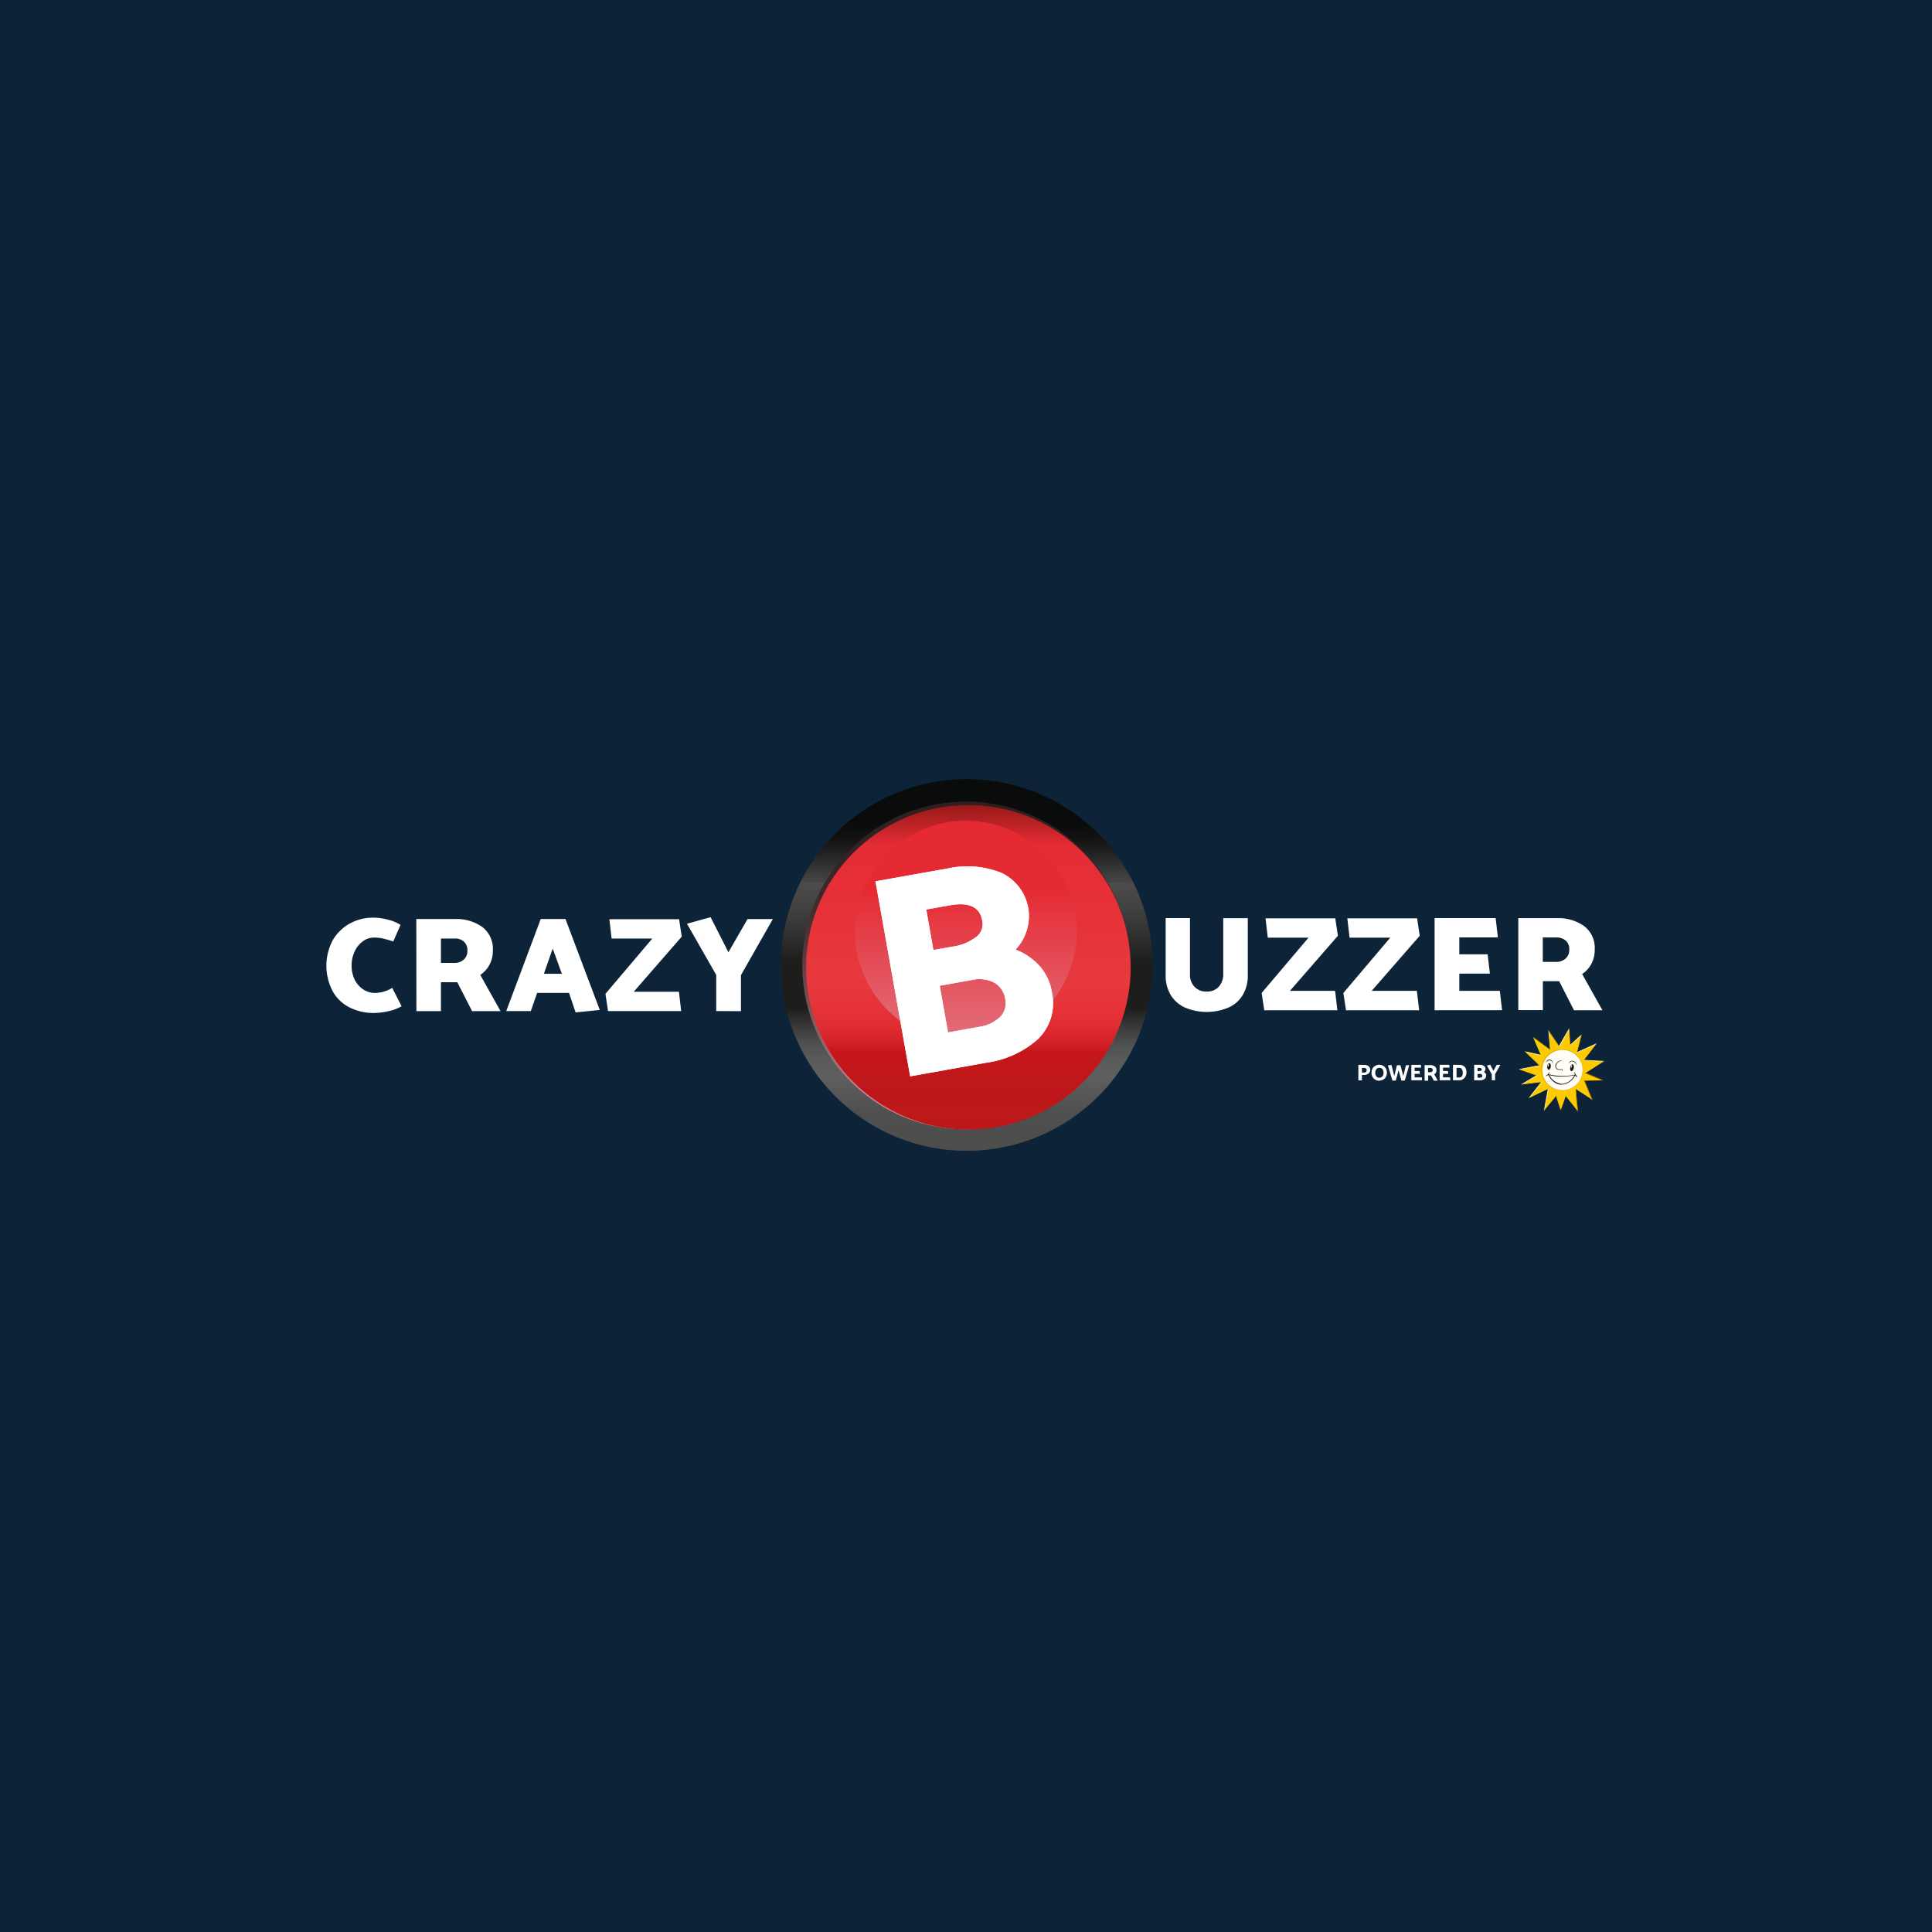 <svg xmlns="http://www.w3.org/2000/svg" xmlns:xlink="http://www.w3.org/1999/xlink" width="125" height="125" viewBox="0 0 125 125">
  <rect x="0" y="0" width="125" height="125" fill="#808080" stroke="none"/>
  <defs>
    <clipPath id="clip-path">
      <rect id="Rechteck_2" data-name="Rechteck 2" width="125" height="69"/>
    </clipPath>
    <linearGradient id="linear-gradient" x1="0.5" y1="1.009" x2="0.5" y2="0.009" gradientUnits="objectBoundingBox">
      <stop offset="0" stop-color="#4d4d4c"/>
      <stop offset="0.11" stop-color="#4f4f4f"/>
      <stop offset="0.17" stop-color="#575857"/>
      <stop offset="0.21" stop-color="#5e5f5f"/>
      <stop offset="0.25" stop-color="#5a5b5b"/>
      <stop offset="0.3" stop-color="#4e4f4f"/>
      <stop offset="0.34" stop-color="#3a3b3a"/>
      <stop offset="0.39" stop-color="#1f201e"/>
      <stop offset="0.39" stop-color="#1d1e1c"/>
      <stop offset="0.52" stop-color="#1d1e1c"/>
      <stop offset="0.55" stop-color="#262625"/>
      <stop offset="0.66" stop-color="#424141"/>
      <stop offset="0.73" stop-color="#4d4b4b"/>
      <stop offset="0.73" stop-color="#484747"/>
      <stop offset="0.8" stop-color="#262626"/>
      <stop offset="0.85" stop-color="#121212"/>
      <stop offset="0.89" stop-color="#0a0b0b"/>
    </linearGradient>
    <linearGradient id="linear-gradient-2" x1="0.5" y1="0.008" x2="0.5" y2="1.008" gradientUnits="objectBoundingBox">
      <stop offset="0" stop-color="#301f21"/>
      <stop offset="0.14" stop-color="#342224"/>
      <stop offset="0.29" stop-color="#40292c"/>
      <stop offset="0.43" stop-color="#54363a"/>
      <stop offset="0.57" stop-color="#70484e"/>
      <stop offset="0.72" stop-color="#945f67"/>
      <stop offset="0.86" stop-color="#bf7a85"/>
      <stop offset="1" stop-color="#f29ba9"/>
    </linearGradient>
    <linearGradient id="linear-gradient-3" x1="0.5" y1="-0.005" x2="0.5" y2="0.995" gradientUnits="objectBoundingBox">
      <stop offset="0" stop-color="#941916"/>
      <stop offset="0.13" stop-color="#e52c35"/>
      <stop offset="0.26" stop-color="#e62f38"/>
      <stop offset="0.41" stop-color="#e63438"/>
      <stop offset="0.54" stop-color="#e6393d"/>
      <stop offset="0.63" stop-color="#e63337"/>
      <stop offset="0.68" stop-color="#e12e33"/>
      <stop offset="0.74" stop-color="#d12026"/>
      <stop offset="0.77" stop-color="#c5161c"/>
      <stop offset="0.85" stop-color="#bf171b"/>
      <stop offset="1" stop-color="#bc181a"/>
    </linearGradient>
    <linearGradient id="linear-gradient-4" x1="0.5" y1="0.316" x2="0.5" y2="1.316" gradientUnits="objectBoundingBox">
      <stop offset="0" stop-color="#e52a33"/>
      <stop offset="0.68" stop-color="#e17480"/>
    </linearGradient>
    <radialGradient id="radial-gradient" cx="0.395" cy="0.279" r="0.471" gradientTransform="matrix(0.975, 0, 0, -1, -0.539, 15.587)" gradientUnits="objectBoundingBox">
      <stop offset="0" stop-color="#ffe500"/>
      <stop offset="0.14" stop-color="#ffdf00"/>
      <stop offset="0.61" stop-color="#ffd000"/>
      <stop offset="1" stop-color="#ffcb00"/>
    </radialGradient>
    <radialGradient id="radial-gradient-2" cx="0.37" cy="0.325" r="0.571" gradientTransform="matrix(1, 0, 0, -1, -0.003, 29.573)" gradientUnits="objectBoundingBox">
      <stop offset="0.21" stop-color="#fff6d8"/>
      <stop offset="0.36" stop-color="#fff5d4"/>
      <stop offset="0.52" stop-color="#fff4c7"/>
      <stop offset="0.68" stop-color="#fff0b2"/>
      <stop offset="0.84" stop-color="#ffec94"/>
      <stop offset="1" stop-color="#ffe771"/>
    </radialGradient>
    <radialGradient id="radial-gradient-3" cx="0.518" cy="0.569" r="0.518" gradientTransform="matrix(1, 0, 0, -1, -0.003, 29.352)" gradientUnits="objectBoundingBox">
      <stop offset="0" stop-color="#cba100" stop-opacity="0"/>
      <stop offset="0.96" stop-color="#cba100" stop-opacity="0"/>
      <stop offset="1" stop-color="#cba100"/>
    </radialGradient>
    <radialGradient id="radial-gradient-4" cx="0.611" cy="0.45" r="0.522" gradientTransform="matrix(-0.746, -0.666, -0.703, 0.788, -72.86, -28.649)" gradientUnits="objectBoundingBox">
      <stop offset="0" stop-color="#fff" stop-opacity="0"/>
      <stop offset="0.95" stop-color="#ffec8c" stop-opacity="0"/>
      <stop offset="0.96" stop-color="#fff0a2" stop-opacity="0.09"/>
      <stop offset="0.97" stop-color="#fff4c1" stop-opacity="0.251"/>
      <stop offset="0.97" stop-color="#fff8d8" stop-opacity="0.412"/>
      <stop offset="0.98" stop-color="#fffbe9" stop-opacity="0.58"/>
      <stop offset="0.99" stop-color="#fffcf3" stop-opacity="0.761"/>
      <stop offset="1" stop-color="#fffdf6"/>
    </radialGradient>
    <radialGradient id="radial-gradient-5" cx="0.5" cy="0.508" r="0.269" gradientTransform="matrix(0.748, 0.641, 0.641, -0.787, -10.539, 28.099)" gradientUnits="objectBoundingBox">
      <stop offset="0.81" stop-color="#cba100"/>
      <stop offset="0.92" stop-color="#cba100"/>
      <stop offset="0.96" stop-color="#cba100" stop-opacity="0"/>
    </radialGradient>
    <radialGradient id="radial-gradient-6" cx="0.537" cy="0.491" r="0.263" gradientTransform="matrix(0.8, 0.571, 0.556, -0.819, -8.696, 26.723)" gradientUnits="objectBoundingBox">
      <stop offset="0.58" stop-color="#ffec8c" stop-opacity="0"/>
      <stop offset="0.96" stop-color="#ffeea3"/>
      <stop offset="0.97" stop-color="#ffee9f" stop-opacity="0.58"/>
      <stop offset="0.99" stop-color="#ffed92" stop-opacity="0.161"/>
      <stop offset="0.99" stop-color="#ffec8c" stop-opacity="0"/>
    </radialGradient>
    <linearGradient id="linear-gradient-5" x1="0.504" y1="-38.013" x2="0.495" y2="-38.183" gradientUnits="objectBoundingBox">
      <stop offset="0.07" stop-color="#ffeea3"/>
      <stop offset="0.19" stop-color="#ffed9e"/>
      <stop offset="0.34" stop-color="#ffeb8e"/>
      <stop offset="0.5" stop-color="#ffe775"/>
      <stop offset="0.68" stop-color="#ffe251"/>
      <stop offset="0.86" stop-color="#ffdc24"/>
      <stop offset="0.99" stop-color="gold"/>
    </linearGradient>
    <linearGradient id="linear-gradient-6" x1="0.7" y1="-7.403" x2="0.25" y2="-7.406" gradientUnits="objectBoundingBox">
      <stop offset="0.08" stop-color="#cba100"/>
      <stop offset="0.43" stop-color="#dcaf00"/>
      <stop offset="0.98" stop-color="#ffcb00"/>
    </linearGradient>
    <linearGradient id="linear-gradient-7" x1="0.528" y1="-7.836" x2="0.471" y2="-7.86" gradientUnits="objectBoundingBox">
      <stop offset="0.08" stop-color="#cba100"/>
      <stop offset="0.43" stop-color="#dcb200"/>
      <stop offset="0.98" stop-color="#ffd400"/>
    </linearGradient>
    <linearGradient id="linear-gradient-8" x1="0.477" y1="-12.119" x2="0.523" y2="-12.171" gradientUnits="objectBoundingBox">
      <stop offset="0.07" stop-color="#fff4c5"/>
      <stop offset="0.18" stop-color="#fff3c0"/>
      <stop offset="0.31" stop-color="#fff0b0"/>
      <stop offset="0.46" stop-color="#ffea97"/>
      <stop offset="0.62" stop-color="#ffe373"/>
      <stop offset="0.79" stop-color="#ffd945"/>
      <stop offset="0.96" stop-color="#ffce0e"/>
      <stop offset="1" stop-color="#ffcb00"/>
    </linearGradient>
    <linearGradient id="linear-gradient-9" x1="0.46" y1="-8.008" x2="0.544" y2="-7.991" gradientUnits="objectBoundingBox">
      <stop offset="0.07" stop-color="#fff4c5"/>
      <stop offset="0.18" stop-color="#fff3c0"/>
      <stop offset="0.31" stop-color="#fff1b0"/>
      <stop offset="0.46" stop-color="#ffee97"/>
      <stop offset="0.62" stop-color="#ffe973"/>
      <stop offset="0.79" stop-color="#ffe245"/>
      <stop offset="0.96" stop-color="#ffdb0e"/>
      <stop offset="1" stop-color="#ffd900"/>
    </linearGradient>
    <linearGradient id="linear-gradient-10" x1="0.515" y1="-10.608" x2="0.487" y2="-10.658" gradientUnits="objectBoundingBox">
      <stop offset="0.08" stop-color="#cba100"/>
      <stop offset="0.41" stop-color="#dbb200"/>
      <stop offset="0.98" stop-color="#ffd900"/>
    </linearGradient>
    <linearGradient id="linear-gradient-11" x1="0.354" y1="-6.592" x2="0.685" y2="-6.588" gradientUnits="objectBoundingBox">
      <stop offset="0.07" stop-color="#fff4c5"/>
      <stop offset="0.18" stop-color="#fff3c0"/>
      <stop offset="0.31" stop-color="#fff1b0"/>
      <stop offset="0.46" stop-color="#ffec97"/>
      <stop offset="0.62" stop-color="#ffe773"/>
      <stop offset="0.79" stop-color="#ffdf45"/>
      <stop offset="0.96" stop-color="#ffd60e"/>
      <stop offset="1" stop-color="#ffd400"/>
    </linearGradient>
    <linearGradient id="linear-gradient-12" x1="0.472" y1="-6.92" x2="0.543" y2="-6.941" xlink:href="#linear-gradient-11"/>
    <linearGradient id="linear-gradient-13" x1="0.512" y1="-16.25" x2="0.489" y2="-16.189" xlink:href="#linear-gradient-6"/>
    <linearGradient id="linear-gradient-14" x1="0.555" y1="-7.724" x2="0.417" y2="-7.714" xlink:href="#linear-gradient-6"/>
    <linearGradient id="linear-gradient-15" x1="0.501" y1="-110.721" x2="0.499" y2="-111.221" gradientUnits="objectBoundingBox">
      <stop offset="0.07" stop-color="#ffeea3"/>
      <stop offset="0.19" stop-color="#ffed9e"/>
      <stop offset="0.34" stop-color="#ffea8e"/>
      <stop offset="0.5" stop-color="#ffe475"/>
      <stop offset="0.68" stop-color="#ffdc51"/>
      <stop offset="0.86" stop-color="#ffd324"/>
      <stop offset="0.99" stop-color="#ffcb00"/>
    </linearGradient>
    <linearGradient id="linear-gradient-16" x1="0.5" y1="-201.581" x2="0.5" y2="-200.831" xlink:href="#linear-gradient-6"/>
    <linearGradient id="linear-gradient-17" x1="0.509" y1="-28.763" x2="0.492" y2="-28.858" gradientUnits="objectBoundingBox">
      <stop offset="0" stop-color="#b27b00"/>
      <stop offset="0.19" stop-color="#b88100"/>
      <stop offset="0.44" stop-color="#c79100"/>
      <stop offset="0.72" stop-color="#e2ac00"/>
      <stop offset="0.98" stop-color="#ffcb00"/>
    </linearGradient>
    <linearGradient id="linear-gradient-18" x1="0.528" y1="-9.387" x2="0.477" y2="-9.354" xlink:href="#linear-gradient-6"/>
    <linearGradient id="linear-gradient-19" x1="0.494" y1="-15.864" x2="0.508" y2="-15.934" xlink:href="#linear-gradient-8"/>
    <linearGradient id="linear-gradient-20" x1="0.427" y1="-11.104" x2="0.588" y2="-11.11" xlink:href="#linear-gradient-15"/>
    <linearGradient id="linear-gradient-21" x1="0.536" y1="-11.908" x2="0.46" y2="-11.923" xlink:href="#linear-gradient-17"/>
    <linearGradient id="linear-gradient-22" x1="0.527" y1="-16.194" x2="0.472" y2="-16.161" xlink:href="#linear-gradient-17"/>
    <linearGradient id="linear-gradient-23" x1="0.559" y1="-16.746" x2="0.407" y2="-16.73" xlink:href="#linear-gradient-17"/>
    <linearGradient id="linear-gradient-24" x1="0.45" y1="-16.745" x2="0.608" y2="-16.73" xlink:href="#linear-gradient-6"/>
    <linearGradient id="linear-gradient-25" x1="0.476" y1="-15.503" x2="0.528" y2="-15.473" xlink:href="#linear-gradient-6"/>
    <linearGradient id="linear-gradient-26" x1="0.49" y1="-20.398" x2="0.514" y2="-20.346" xlink:href="#linear-gradient-6"/>
    <linearGradient id="linear-gradient-27" x1="0.647" y1="-10.671" x2="0.382" y2="-10.675" xlink:href="#linear-gradient-17"/>
    <linearGradient id="linear-gradient-28" x1="0.502" y1="-68.5" x2="0.498" y2="-68.278" xlink:href="#linear-gradient-6"/>
    <linearGradient id="linear-gradient-29" x1="0.493" y1="-33.697" x2="0.506" y2="-33.579" xlink:href="#linear-gradient-6"/>
    <linearGradient id="linear-gradient-30" x1="0.497" y1="-48.263" x2="0.503" y2="-48.445" gradientUnits="objectBoundingBox">
      <stop offset="0.07" stop-color="#ffeea3"/>
      <stop offset="0.19" stop-color="#ffed9e"/>
      <stop offset="0.34" stop-color="#ffea8e"/>
      <stop offset="0.5" stop-color="#ffe675"/>
      <stop offset="0.68" stop-color="#ffe051"/>
      <stop offset="0.86" stop-color="#ffd824"/>
      <stop offset="0.99" stop-color="#ffd200"/>
    </linearGradient>
    <linearGradient id="linear-gradient-31" x1="0.51" y1="-24.067" x2="0.492" y2="-23.993" xlink:href="#linear-gradient-17"/>
    <linearGradient id="linear-gradient-32" x1="0.487" y1="-23.62" x2="0.511" y2="-23.694" xlink:href="#linear-gradient-15"/>
    <linearGradient id="linear-gradient-33" x1="0.48" y1="-13.915" x2="0.526" y2="-13.945" xlink:href="#linear-gradient-15"/>
    <linearGradient id="linear-gradient-34" x1="0.48" y1="-12.238" x2="0.514" y2="-12.199" xlink:href="#linear-gradient-7"/>
    <clipPath id="clip-Benutzerdefiniertes_Format_1">
      <rect width="125" height="125"/>
    </clipPath>
  </defs>
  <g id="Benutzerdefiniertes_Format_1" data-name="Benutzerdefiniertes Format – 1" clip-path="url(#clip-Benutzerdefiniertes_Format_1)">
    <rect width="125" height="125" fill="#0d2337"/>
    <g id="Benutzerdefiniertes_Format_1-2" data-name="Benutzerdefiniertes Format – 1" transform="translate(0 28)" clip-path="url(#clip-path)">
      <rect id="Rechteck_1" data-name="Rechteck 1" width="125" height="69" fill="#0d2337"/>
      <g id="logo" transform="translate(21.117 22.41)">
        <path id="Pfad_1" data-name="Pfad 1" d="M254.424,24.048A12.024,12.024,0,1,0,242.4,12.024a12.024,12.024,0,0,0,12.024,12.024Z" transform="translate(-212.989)" fill="url(#linear-gradient)"/>
        <path id="Pfad_2" data-name="Pfad 2" d="M264.4,33.109a10.6,10.6,0,1,0-10.6-10.6A10.6,10.6,0,0,0,264.4,33.109Z" transform="translate(-223.006 -10.456)" fill="url(#linear-gradient-2)"/>
        <path id="Pfad_3" data-name="Pfad 3" d="M266.161,34.888A10.5,10.5,0,1,0,255.8,24.393,10.5,10.5,0,0,0,266.161,34.888Z" transform="translate(-224.763 -12.212)" fill="url(#linear-gradient-3)"/>
        <path id="Pfad_4" data-name="Pfad 4" d="M289.095,36.541a7.171,7.171,0,1,0-7.195-7.17A7.171,7.171,0,0,0,289.095,36.541Z" transform="translate(-247.697 -19.506)" opacity="0.95" fill="url(#linear-gradient-4)"/>
        <path id="Pfad_5" data-name="Pfad 5" d="M299.983,59.273l-4.938.884L292.8,47.54l4.635-.825a5.93,5.93,0,0,1,3.519.279,3.11,3.11,0,0,1,1.758,2.475,3.164,3.164,0,0,1-.849,2.487A4.082,4.082,0,0,1,303.4,53a3.289,3.289,0,0,1,.8,1.662,3.244,3.244,0,0,1-.862,3.058A6.254,6.254,0,0,1,299.983,59.273ZM297.6,49.093l-1.517.267.461,2.621,1.25-.218a3.189,3.189,0,0,0,1.48-.595,1.034,1.034,0,0,0,.437-1.055C299.57,49.2,298.855,48.863,297.6,49.093Zm1.444,4.829-2.087.376.534,3.021,2.014-.364a2.416,2.416,0,0,0,1.347-.631,1.233,1.233,0,0,0,.34-1.164,1.427,1.427,0,0,0-.716-1.067,2.091,2.091,0,0,0-1.431-.171Z" transform="translate(-257.274 -40.928)" fill="#fff"/>
        <path id="Pfad_6" data-name="Pfad 6" d="M42.708,59.271l-4.938.884L35.526,47.537l4.635-.825a5.931,5.931,0,0,1,3.518.279,3.11,3.11,0,0,1,1.759,2.475,3.164,3.164,0,0,1-.849,2.487A4.082,4.082,0,0,1,46.129,53a3.289,3.289,0,0,1,.8,1.662,3.244,3.244,0,0,1-.862,3.058A6.254,6.254,0,0,1,42.708,59.271ZM40.33,49.092l-1.517.267.461,2.621,1.25-.219a3.189,3.189,0,0,0,1.48-.595,1.034,1.034,0,0,0,.437-1.055C42.3,49.2,41.58,48.861,40.33,49.092Zm1.444,4.829-2.087.374.534,3.021,2.013-.362a2.416,2.416,0,0,0,1.347-.631,1.233,1.233,0,0,0,.34-1.164,1.427,1.427,0,0,0-.716-1.067,2.091,2.091,0,0,0-1.431-.171Zm14.1-4v3.6a1.138,1.138,0,0,0,.3.849,1.042,1.042,0,0,0,.776.3,1.024,1.024,0,0,0,.776-.3,1.189,1.189,0,0,0,.3-.849v-3.6h1.589v3.676a2.427,2.427,0,0,1-.328,1.3,2.039,2.039,0,0,1-.934.813,3.628,3.628,0,0,1-2.79,0,2.112,2.112,0,0,1-.934-.813,2.456,2.456,0,0,1-.328-1.3V49.916h1.565Zm9.537,5.957H60.68l-.17-1.116,3.033-3.579H60.908l-.146-1.25h4.513l.17,1.128L62.34,54.624h2.924Zm5.29,0H65.968l-.17-1.116,3.033-3.579H66.2l-.146-1.25h4.516l.17,1.128L67.63,54.624h2.924Zm1,0V49.916H75.65l.146,1.25H73.3v1.092h1.832l.146,1.25H73.3v1.116h2.621l.146,1.25Zm5.411-5.957h2.5a2.88,2.88,0,0,1,1.759.509,1.776,1.776,0,0,1,.69,1.529,1.884,1.884,0,0,1-.218.922,1.813,1.813,0,0,1-.595.655l1.311,2.342H80.719L79.761,54H78.706v1.869H77.116V49.916H77.1Zm2.451,1.25h-.862v1.577h.874a.866.866,0,0,0,.607-.219.741.741,0,0,0,.231-.57.751.751,0,0,0-.219-.582.9.9,0,0,0-.631-.206h0ZM4.8,50.353l-.474,1.08a6.084,6.084,0,0,0-.716-.206,2.613,2.613,0,0,0-.546-.049,1.155,1.155,0,0,0-.69.231,1.655,1.655,0,0,0-.535.645,2.115,2.115,0,0,0-.206.933,2.077,2.077,0,0,0,.206.934,1.629,1.629,0,0,0,.56.619,1.342,1.342,0,0,0,.728.219A2.165,2.165,0,0,0,4.26,54.43l.607,1.189a2.855,2.855,0,0,1-.825.315,4.4,4.4,0,0,1-.948.122,3.418,3.418,0,0,1-1.65-.388A2.546,2.546,0,0,1,.376,54.588a3.547,3.547,0,0,1,.012-3.2,2.893,2.893,0,0,1,1.092-1.1,3.08,3.08,0,0,1,1.577-.4,3.62,3.62,0,0,1,.934.134,2.6,2.6,0,0,1,.813.34Zm1.019-.376h2.5a2.88,2.88,0,0,1,1.761.51,1.776,1.776,0,0,1,.69,1.529,1.884,1.884,0,0,1-.218.922,1.814,1.814,0,0,1-.595.655l1.311,2.342H9.427l-.958-1.869H7.412v1.869H5.824Zm2.45,1.262H7.412v1.577h.874a.866.866,0,0,0,.607-.218.741.741,0,0,0,.231-.57.751.751,0,0,0-.218-.582.844.844,0,0,0-.63-.206Zm7.2-1.262,2.22,5.884-1.565.158L15.7,54.757H13.637l-.412,1.177H11.636l2.232-5.957Zm-.827,1.917-.57,1.625h1.164Zm8.311,4.04H18.224l-.17-1.116,3.033-3.579H18.454l-.146-1.25h4.513l.17,1.128-3.106,3.567H22.81l.146,1.25Zm2.269,0V53.593l-1.893-3.312,1.529-.424,1.153,2.269,1.238-2.147h1.638l-2.063,3.627v2.329ZM67,60.412h-.231v-1h.364a.567.567,0,0,1,.206.036.331.331,0,0,1,.146.109.293.293,0,0,1,.049.182.3.3,0,0,1-.061.182.331.331,0,0,1-.146.109.566.566,0,0,1-.206.036H67Zm.134-.8H67v.3h.134a.205.205,0,0,0,.122-.036.118.118,0,0,0,.049-.109.141.141,0,0,0-.049-.122.161.161,0,0,0-.122-.035Zm.983-.206a.481.481,0,0,1,.437.255.6.6,0,0,1,.061.255.618.618,0,0,1-.061.267.379.379,0,0,1-.182.182.883.883,0,0,1-.255.073.481.481,0,0,1-.437-.255.605.605,0,0,1-.061-.255.617.617,0,0,1,.061-.267.379.379,0,0,1,.182-.182.449.449,0,0,1,.255-.073Zm-.255.522a.35.35,0,0,0,.073.231.226.226,0,0,0,.194.086.244.244,0,0,0,.134-.036.287.287,0,0,0,.1-.109.405.405,0,0,0,.036-.182.388.388,0,0,0-.036-.17.215.215,0,0,0-.1-.109.263.263,0,0,0-.267,0,.253.253,0,0,0-.1.122A.428.428,0,0,0,67.86,59.926Zm2.2-.5-.291,1h-.218l-.182-.667-.182.667h-.218l-.291-.983.231-.024.182.716.17-.7h.231l.182.7.17-.7h.218Zm.134.983v-1h.615l.024.182h-.424v.218h.315l.024.182h-.34v.231h.461l.024.182Zm.862-.983h.364a.46.46,0,0,1,.291.086.275.275,0,0,1,.109.243.335.335,0,0,1-.036.158.238.238,0,0,1-.109.109l.231.412h-.255l-.182-.34h-.186v.34h-.231V59.429Zm.352.182h-.134v.279h.134a.205.205,0,0,0,.122-.036.11.11,0,0,0,.049-.1.118.118,0,0,0-.049-.109.161.161,0,0,0-.124-.037Zm.619.8v-1h.619l.024.182h-.424v.218h.315l.024.182h-.34v.231H72.7l.024.182Zm1.274,0h-.412v-1H73.3a.564.564,0,0,1,.255.061.358.358,0,0,1,.158.17.563.563,0,0,1,.049.255.618.618,0,0,1-.061.267.428.428,0,0,1-.158.17.341.341,0,0,1-.245.073Zm0-.8h-.182v.619h.17a.2.2,0,0,0,.17-.073.345.345,0,0,0,.061-.243.36.36,0,0,0-.061-.219.154.154,0,0,0-.158-.086h0Zm1.347.8h-.388v-1h.364a.462.462,0,0,1,.267.073.228.228,0,0,1,.1.206.272.272,0,0,1-.1.182.418.418,0,0,1,.109.1.172.172,0,0,1,.036.134.245.245,0,0,1-.109.218.425.425,0,0,1-.279.086h0Zm-.049-.8h-.122v.206h.1a.359.359,0,0,0,.122-.024.066.066,0,0,0,.049-.073q0-.109-.148-.109Zm.049.388h-.17v.243h.158a.242.242,0,0,0,.109-.024.094.094,0,0,0,.036-.086.138.138,0,0,0-.036-.1.119.119,0,0,0-.1-.035Zm.752.412v-.388l-.315-.56L75.3,59.4l.206.4.218-.388h.231l-.34.607v.388H75.4Z" transform="translate(0 -40.926)" fill="#fff"/>
        <path id="Pfad_7" data-name="Pfad 7" d="M648.808,146.315a1.408,1.408,0,1,0-1.408-1.408A1.407,1.407,0,0,0,648.808,146.315Z" transform="translate(-568.85 -126.089)" fill="#e0b500"/>
        <path id="Pfad_8" data-name="Pfad 8" d="M640.709,136.315l1.164-.752-1.274-.073.8-1.043-1.237.546.279-1.116-.7.643-.073-1.019-.631,1.1-.667-.983.1,1.213-1.067-.789.485,1.116-1.007-.218.91.874-1.286.255,1.1.388-.948.57,1.262-.158-.789,1.019,1.2-.57-.243,1.359.765-.922.291.9.315-.9.776.983-.146-1.42,1.055.68-.485-1.2,1.128-.024Zm-1.48-1.551a1.349,1.349,0,1,1-.643.158,1.438,1.438,0,0,1,.643-.159Z" transform="translate(-559.272 -117.302)" fill="url(#radial-gradient)"/>
        <path id="Pfad_9" data-name="Pfad 9" d="M649.7,144.4a1.3,1.3,0,1,1-1.3,1.3,1.3,1.3,0,0,1,1.3-1.3Z" transform="translate(-569.728 -126.88)" fill="url(#radial-gradient-2)"/>
        <path id="Pfad_10" data-name="Pfad 10" d="M649.7,144.4a1.3,1.3,0,1,1-1.3,1.3,1.3,1.3,0,0,1,1.3-1.3Z" transform="translate(-569.728 -126.88)" fill="url(#radial-gradient-3)"/>
        <path id="Pfad_11" data-name="Pfad 11" d="M649.7,144.4a1.3,1.3,0,1,1-1.3,1.3,1.3,1.3,0,0,1,1.3-1.3Z" transform="translate(-569.728 -126.88)" fill="url(#radial-gradient-4)"/>
        <path id="Pfad_12" data-name="Pfad 12" d="M640.709,136.315l1.164-.752-1.274-.073.8-1.043-1.237.546.279-1.116-.7.643-.073-1.019-.631,1.1-.667-.983.1,1.213-1.067-.789.485,1.116-1.007-.218.91.874-1.286.255,1.1.388-.948.57,1.262-.158-.789,1.019,1.2-.57-.243,1.359.765-.922.291.9.315-.9.776.983-.146-1.42,1.055.68-.485-1.2,1.128-.024Zm-1.48-1.551a1.349,1.349,0,1,1-.643.158,1.438,1.438,0,0,1,.643-.159Z" transform="translate(-559.272 -117.302)" fill="url(#radial-gradient-5)"/>
        <path id="Pfad_13" data-name="Pfad 13" d="M652.15,150.62a.474.474,0,0,1-.146-.243c-.012-.024-.024-.012-.024-.012s-.012.024-.012.024a.753.753,0,0,0,.036.122,3.976,3.976,0,0,1-1.7-.024.961.961,0,0,0,.061-.122v-.024a.043.043,0,0,0-.024.012.538.538,0,0,1-.206.218s-.024.012-.012.024,0,.012.036,0a.372.372,0,0,0,.109-.073,1.669,1.669,0,0,0,.231.328.862.862,0,0,0,.34.243.646.646,0,0,0,.267.061,1.028,1.028,0,0,0,.91-.595.341.341,0,0,0,.1.1C652.162,150.656,652.15,150.62,652.15,150.62Zm-1.007.485a1.022,1.022,0,0,1-.8-.57l.036.012a3.268,3.268,0,0,0,.874.086,4.715,4.715,0,0,0,.667-.073l.049-.012a.981.981,0,0,1-.825.56Zm-.194-.91h.194c.049-.012.024.049.024.049-.012.024,0,.024,0,.024.024,0,.036-.061.036-.061.012-.061-.049-.049-.049-.049h-.193a.19.19,0,0,1-.182-.206.375.375,0,0,1,.121-.231.828.828,0,0,1,.267-.134c.024-.012.012-.012.012-.012s-.1.012-.1.012-.328.1-.352.364c.012,0,0,.218.218.243Zm-.849-.424s.109-.231.3-.182.182.279.182.279.036-.267-.182-.328-.3.231-.3.231Zm1.735-.158c.279.024.279.328.279.328s-.049-.267-.279-.291c-.158-.012-.243.182-.243.182s.049-.23.243-.218Z" transform="translate(-571.222 -131.389)" fill="#1a1a18"/>
        <path id="Pfad_14" data-name="Pfad 14" d="M651.156,151.493c-.134,0-.194.4-.036.412S651.314,151.469,651.156,151.493Z" transform="translate(-572.036 -133.111)" fill="#1a1a18"/>
        <path id="Pfad_15" data-name="Pfad 15" d="M651.361,151.9a.135.135,0,0,0-.049.086.545.545,0,0,0-.012.073.043.043,0,0,0,.024.012c.012,0,.036-.024.036-.024s-.012-.012,0-.061a.392.392,0,0,1,.024-.073h-.012l-.012-.012h0Z" transform="translate(-572.277 -133.47)" fill="#fff"/>
        <path id="Pfad_16" data-name="Pfad 16" d="M663.478,152.243a.166.166,0,0,0-.049-.134.043.043,0,0,0-.024-.012h-.024c-.134-.012-.206.424-.061.437.1,0,.17-.17.158-.291Z" transform="translate(-582.769 -133.643)" fill="#1a1a18"/>
        <path id="Pfad_17" data-name="Pfad 17" d="M663.661,152.4a.136.136,0,0,0-.049.086.544.544,0,0,0-.012.073.043.043,0,0,0,.024.012c.012,0,.036-.024.036-.024s-.012-.012,0-.061a.383.383,0,0,1,.024-.073h-.012a.012.012,0,0,0-.012-.012Z" transform="translate(-583.085 -133.909)" fill="#fff"/>
        <path id="Pfad_18" data-name="Pfad 18" d="M640.709,136.315l1.164-.752-1.274-.073.8-1.043-1.237.546.279-1.116-.7.643-.073-1.019-.631,1.1-.667-.983.1,1.213-1.067-.789.485,1.116-1.007-.218.91.874-1.286.255,1.1.388-.948.57,1.262-.158-.789,1.019,1.2-.57-.243,1.359.765-.922.291.9.315-.9.776.983-.146-1.42,1.055.68-.485-1.2,1.128-.024Zm-1.48-1.551a1.349,1.349,0,1,1-.643.158,1.438,1.438,0,0,1,.643-.159Z" transform="translate(-559.272 -117.302)" fill="url(#radial-gradient-6)"/>
        <path id="Pfad_19" data-name="Pfad 19" d="M639.058,145.186l.971.206-.086-.061L638.9,145.1Z" transform="translate(-561.382 -127.495)" fill="url(#linear-gradient-5)"/>
        <path id="Pfad_20" data-name="Pfad 20" d="M662.4,132.958l.073,1,.049-.1-.086-1.055Z" transform="translate(-582.03 -116.688)" fill="url(#linear-gradient-6)"/>
        <path id="Pfad_21" data-name="Pfad 21" d="M652.307,134.916l-.012-.1-.69-1.019.061.182Z" transform="translate(-572.544 -117.566)" fill="url(#linear-gradient-7)"/>
        <path id="Pfad_22" data-name="Pfad 22" d="M663,136.852l.69-.619.086-.134-.728.655-.049.1Z" transform="translate(-582.556 -119.587)" fill="url(#linear-gradient-8)"/>
        <path id="Pfad_23" data-name="Pfad 23" d="M643.522,137.634l-.121-.134.5,1.153.086.061Z" transform="translate(-565.336 -120.817)" fill="url(#linear-gradient-9)"/>
        <path id="Pfad_24" data-name="Pfad 24" d="M644.553,138.4l-.049-.1-1.1-.8.121.134Z" transform="translate(-565.335 -120.817)" fill="url(#linear-gradient-10)"/>
        <path id="Pfad_25" data-name="Pfad 25" d="M651.758,135.148l-.1-1.164-.061-.182.109,1.25.049.1Z" transform="translate(-572.541 -117.568)" fill="url(#linear-gradient-11)"/>
        <path id="Pfad_26" data-name="Pfad 26" d="M657.919,132.958l.036-.158-.655,1.14.012.1.607-1.08Z" transform="translate(-577.549 -116.687)" fill="url(#linear-gradient-12)"/>
        <path id="Pfad_27" data-name="Pfad 27" d="M670.8,151.075l.1-.012,1.2-.765-.146.036Z" transform="translate(-589.411 -132.063)" fill="url(#linear-gradient-13)"/>
        <path id="Pfad_28" data-name="Pfad 28" d="M666.767,136.234l-.267,1.08.061-.073.291-1.14Z" transform="translate(-585.633 -119.587)" fill="url(#linear-gradient-14)"/>
        <path id="Pfad_29" data-name="Pfad 29" d="M671.25,149.809l.146-.036-1.309-.073-.086.036Z" transform="translate(-588.708 -131.537)" fill="url(#linear-gradient-15)"/>
        <path id="Pfad_30" data-name="Pfad 30" d="M671.774,160.249l-.219-.049-1.055.036.061.036,1.213-.024Z" transform="translate(-589.148 -140.763)" fill="url(#linear-gradient-16)"/>
        <path id="Pfad_31" data-name="Pfad 31" d="M670.9,156.6l-.1.012,1.019.424.219.049Z" transform="translate(-589.411 -137.6)" fill="url(#linear-gradient-17)"/>
        <path id="Pfad_32" data-name="Pfad 32" d="M670,141.916l.086-.036.825-1.08-.146.122Z" transform="translate(-588.708 -123.717)" fill="url(#linear-gradient-18)"/>
        <path id="Pfad_33" data-name="Pfad 33" d="M667.689,140.922l.146-.122-1.274.57-.061.073Z" transform="translate(-585.633 -123.717)" fill="url(#linear-gradient-19)"/>
        <path id="Pfad_34" data-name="Pfad 34" d="M649.516,164.7l-.061.073-.255,1.408.086-.17.231-1.311Z" transform="translate(-570.432 -144.717)" fill="url(#linear-gradient-20)"/>
        <path id="Pfad_35" data-name="Pfad 35" d="M670.5,160.5l.474,1.164.1.122-.509-1.25Z" transform="translate(-589.148 -141.026)" fill="url(#linear-gradient-21)"/>
        <path id="Pfad_36" data-name="Pfad 36" d="M650.011,168.2l-.728.886-.086.17.789-.958Z" transform="translate(-570.43 -147.792)" fill="url(#linear-gradient-22)"/>
        <path id="Pfad_37" data-name="Pfad 37" d="M658.212,169.062l-.012.158.328-.922-.012-.1-.3.862Z" transform="translate(-578.34 -147.793)" fill="url(#linear-gradient-23)"/>
        <path id="Pfad_38" data-name="Pfad 38" d="M655.724,168.2l-.024.1.3.922.012-.158-.291-.862Z" transform="translate(-576.143 -147.792)" fill="url(#linear-gradient-24)"/>
        <path id="Pfad_39" data-name="Pfad 39" d="M660.8,168.2l.012.1.8,1.007-.061-.158-.752-.948Z" transform="translate(-580.624 -147.79)" fill="url(#linear-gradient-25)"/>
        <path id="Pfad_40" data-name="Pfad 40" d="M665.8,164.6l.061.086,1.08.7-.1-.122Z" transform="translate(-585.018 -144.629)" fill="url(#linear-gradient-26)"/>
        <path id="Pfad_41" data-name="Pfad 41" d="M665.946,165.981l.061.158-.146-1.456-.061-.086Z" transform="translate(-585.018 -144.627)" fill="url(#linear-gradient-27)"/>
        <path id="Pfad_42" data-name="Pfad 42" d="M638.32,161.1l-1.2.146-.219.073,1.311-.158Z" transform="translate(-559.624 -141.554)" fill="url(#linear-gradient-28)"/>
        <path id="Pfad_43" data-name="Pfad 43" d="M636.962,155.087l-1.08-.376-.182-.012,1.14.4.122-.012Z" transform="translate(-558.57 -135.93)" fill="url(#linear-gradient-29)"/>
        <path id="Pfad_44" data-name="Pfad 44" d="M637.13,152.624l-.1-.024-1.336.255.182.012,1.25-.243Z" transform="translate(-558.568 -134.085)" fill="url(#linear-gradient-30)"/>
        <path id="Pfad_45" data-name="Pfad 45" d="M641.17,165.246l-.17.122,1.25-.595.061-.073-1.14.546Z" transform="translate(-563.227 -144.717)" fill="url(#linear-gradient-31)"/>
        <path id="Pfad_46" data-name="Pfad 46" d="M638.016,157.9l-.121.012-1,.595.219-.073Z" transform="translate(-559.624 -138.742)" fill="url(#linear-gradient-32)"/>
        <path id="Pfad_47" data-name="Pfad 47" d="M641.17,162.083l.752-.983-.109.061L641,162.2Z" transform="translate(-563.227 -141.554)" fill="url(#linear-gradient-33)"/>
        <path id="Pfad_48" data-name="Pfad 48" d="M639.943,146.033l-.886-.849-.158-.086.948.91Z" transform="translate(-561.381 -127.493)" fill="url(#linear-gradient-34)"/>
      </g>
    </g>
  </g>
</svg>
